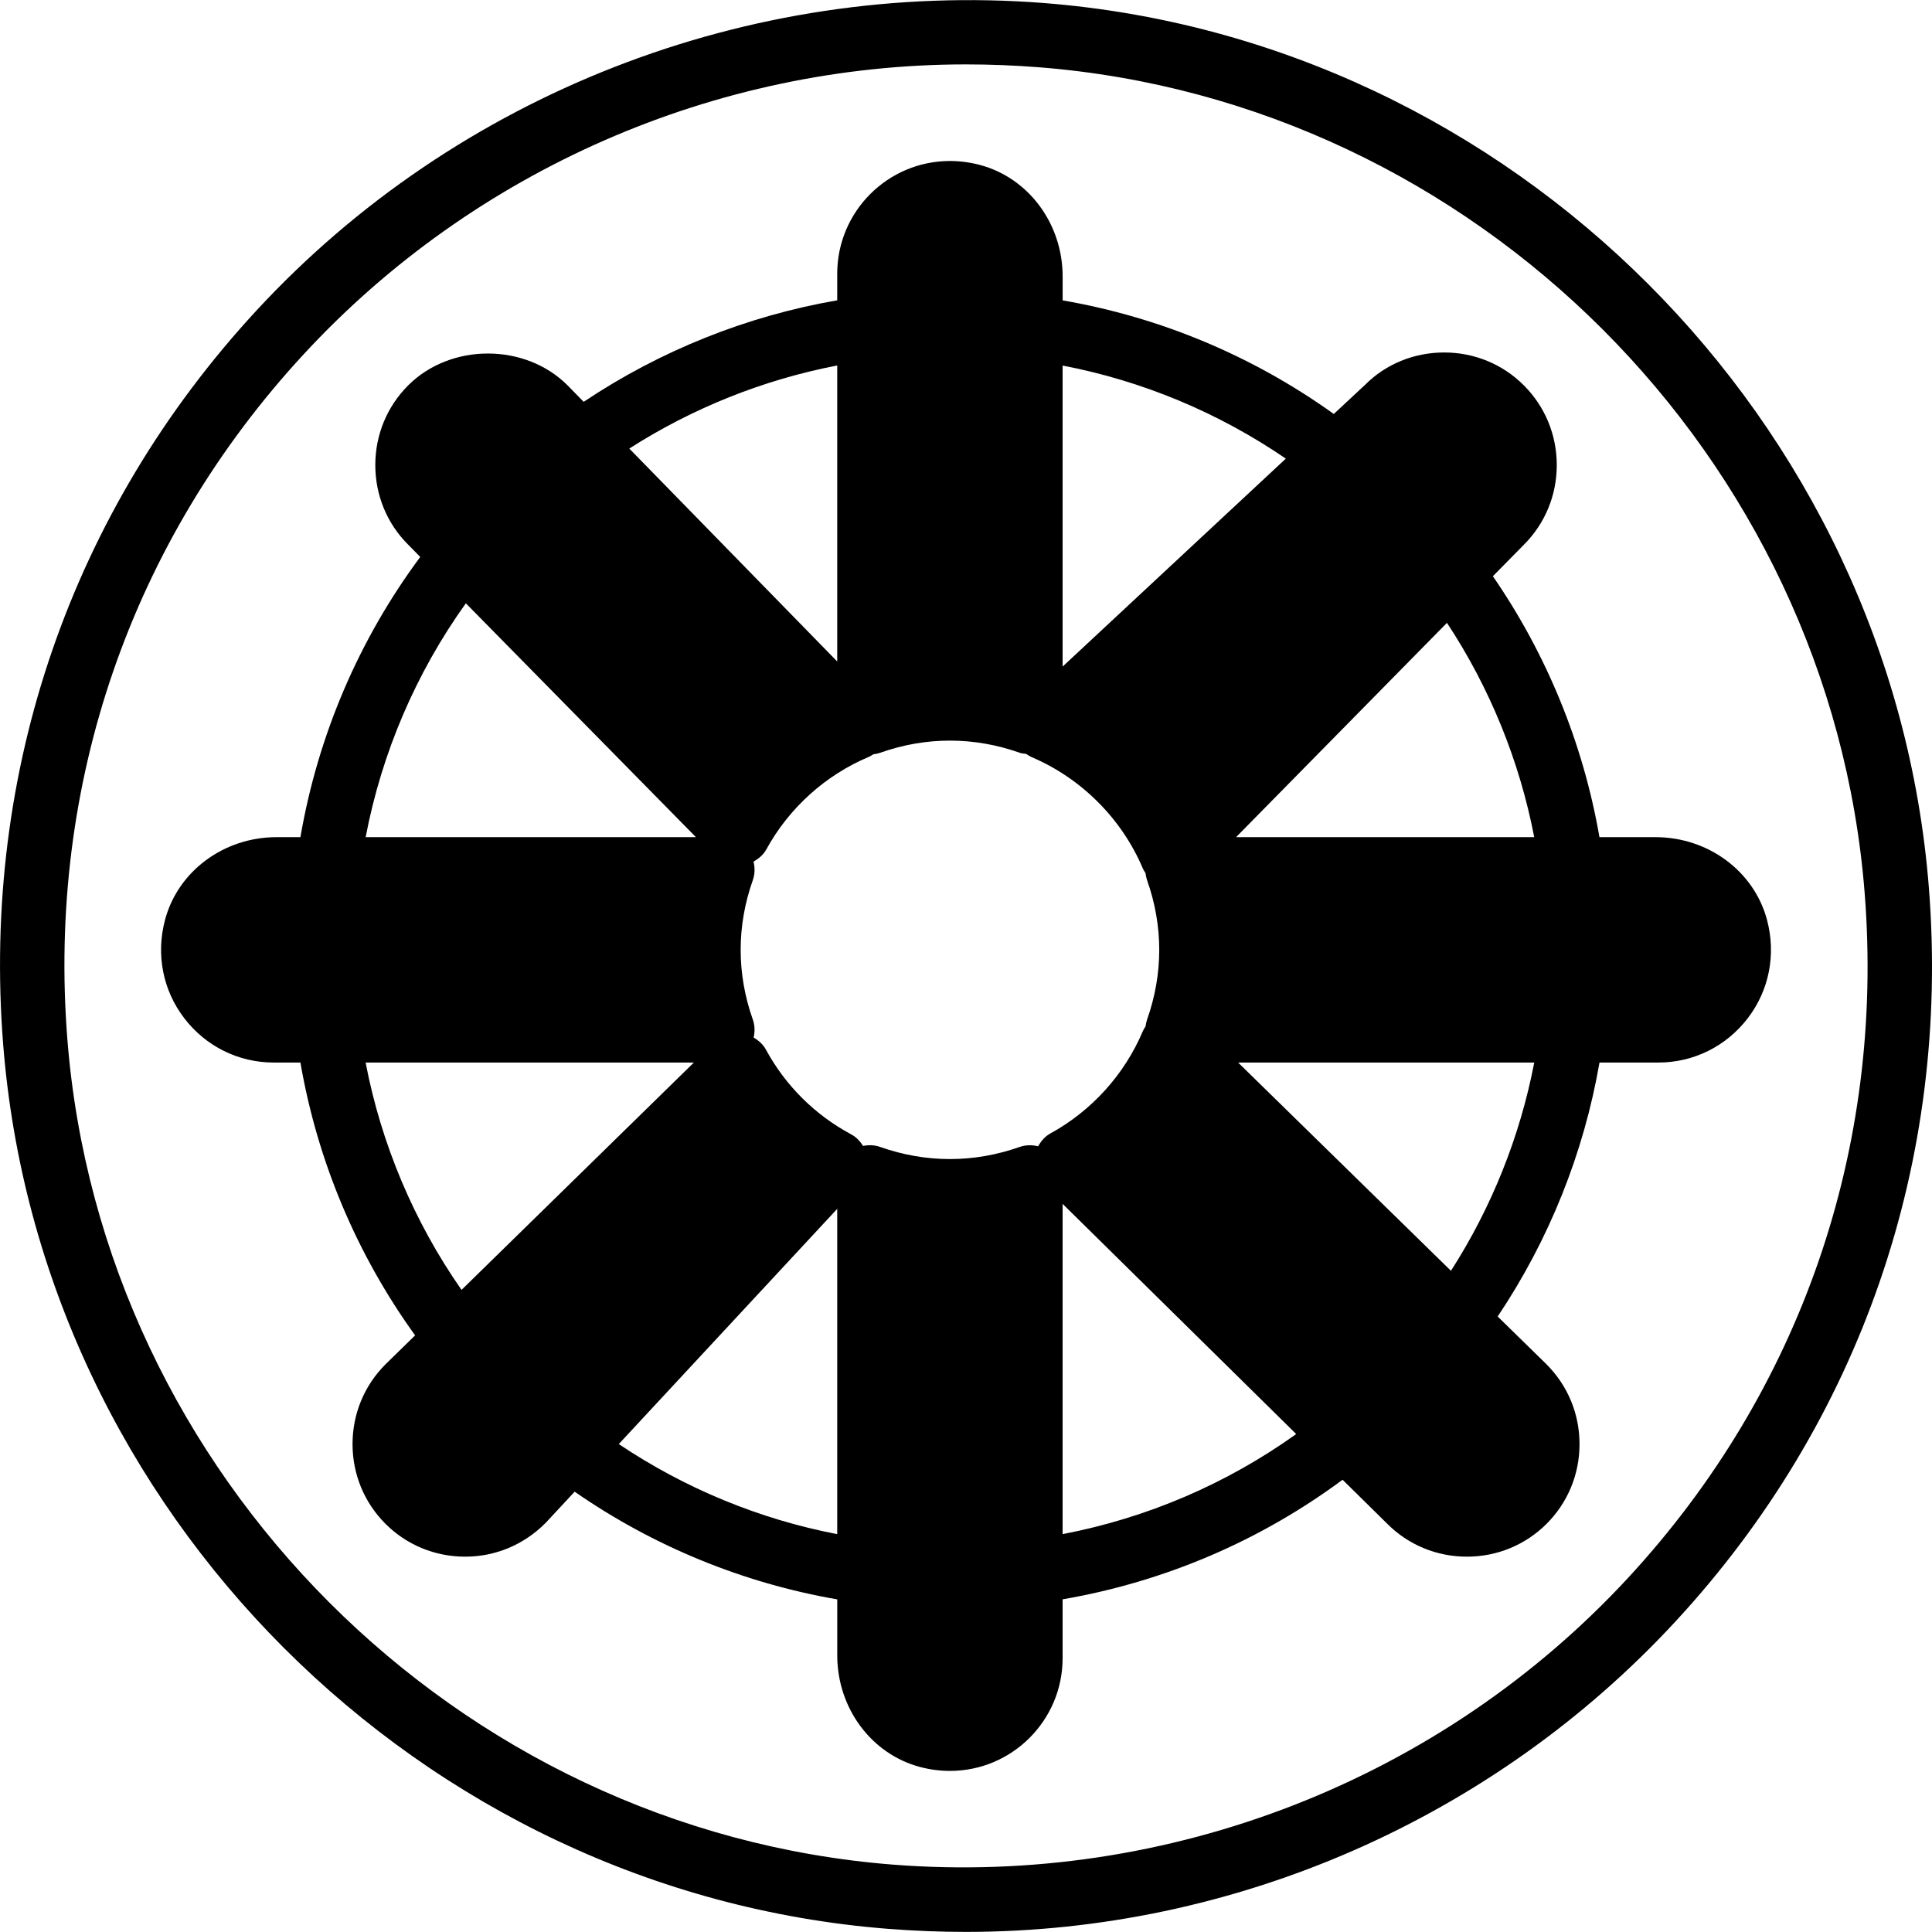 <?xml version="1.0" encoding="iso-8859-1"?>
<!-- Generator: Adobe Illustrator 19.0.0, SVG Export Plug-In . SVG Version: 6.00 Build 0)  -->
<svg version="1.1" id="Capa_1" xmlns="http://www.w3.org/2000/svg" xmlns:xlink="http://www.w3.org/1999/xlink" x="0px" y="0px"
	 viewBox="0 0 60.003 60.003" style="enable-background:new 0 0 60.003 60.003;" xml:space="preserve">
<g>
	<path d="M59.906,27.568C58.761,13.051,46.951,1.24,32.433,0.095C23.256-0.623,14.176,2.923,7.966,9.643
		c-5.743,6.213-8.537,14.306-7.868,22.789C1.242,46.948,13.052,58.759,27.57,59.904C28.378,59.967,29.196,60,30.001,60
		c8.341,0,16.373-3.515,22.037-9.643C57.781,44.143,60.575,36.05,59.906,27.568z M50.569,48.999
		c-5.798,6.273-14.261,9.584-22.843,8.911C14.18,56.842,3.16,45.821,2.092,32.274C1.467,24.354,4.074,16.799,9.434,11
		c5.286-5.72,12.783-9,20.568-9c0.753,0,1.518,0.03,2.274,0.09c13.546,1.068,24.566,12.089,25.635,25.636
		C58.537,35.645,55.929,43.2,50.569,48.999z"/>
	<path d="M51.414,26h-1.739c-0.503-2.901-1.634-5.671-3.31-8.104l0.962-0.977c0.659-0.659,1.022-1.538,1.022-2.475
		s-0.363-1.816-1.022-2.476c-0.659-0.659-1.538-1.021-2.475-1.021c-0.938,0-1.816,0.363-2.449,0.998l-0.979,0.912
		c-2.507-1.798-5.385-3.004-8.421-3.528V8.587c0-1.634-1.054-3.058-2.563-3.463C30.131,5.042,29.814,5,29.502,5
		c-1.93,0-3.5,1.57-3.5,3.5v0.827c-2.809,0.486-5.499,1.564-7.875,3.153l-0.5-0.512c-1.315-1.317-3.63-1.319-4.949,0
		c-0.659,0.659-1.022,1.538-1.022,2.475s0.363,1.816,1.017,2.469l0.379,0.385C11.147,19.862,9.875,22.838,9.33,26H8.59
		c-1.635,0-3.059,1.054-3.463,2.562c-0.289,1.076-0.071,2.192,0.597,3.063C6.394,32.498,7.407,33,8.502,33H9.33
		c0.528,3.059,1.746,5.955,3.562,8.473l-0.921,0.901c-0.659,0.659-1.022,1.538-1.022,2.475c0,0.938,0.363,1.816,1.022,2.476
		c0.659,0.659,1.538,1.021,2.475,1.021c0.938,0,1.816-0.363,2.5-1.048l0.901-0.97c2.445,1.696,5.232,2.839,8.156,3.345v1.74
		c0,1.634,1.054,3.058,2.563,3.463C28.873,54.958,29.189,55,29.502,55c1.93,0,3.5-1.57,3.5-3.5v-1.829
		c3.158-0.544,6.131-1.813,8.695-3.714l1.387,1.367c0.658,0.659,1.537,1.022,2.475,1.022c0.937,0,1.815-0.363,2.475-1.021
		c0.659-0.659,1.022-1.539,1.022-2.475c0-0.938-0.363-1.816-1.03-2.483l-1.512-1.48c1.594-2.378,2.675-5.073,3.162-7.887h1.826
		c1.095,0,2.107-0.501,2.778-1.375c0.668-0.871,0.886-1.987,0.597-3.063C54.472,27.053,53.049,26,51.414,26z M44.939,19.344
		c1.332,2.021,2.254,4.287,2.71,6.656h-9.26L44.939,19.344z M33.002,11.353c2.482,0.477,4.843,1.461,6.932,2.891l-6.932,6.458
		V11.353z M26.002,11.351v9.193l-6.458-6.613C21.514,12.67,23.712,11.792,26.002,11.351z M14.468,18.737L21.614,26H11.356
		C11.858,23.375,12.919,20.9,14.468,18.737z M14.334,40.061c-1.477-2.119-2.492-4.524-2.979-7.061h10.195L14.334,40.061z
		 M26.002,47.647c-2.42-0.466-4.73-1.42-6.784-2.798l6.784-7.305V47.647z M32.619,35.204c-0.167,0.091-0.286,0.235-0.377,0.397
		c-0.188-0.047-0.386-0.045-0.573,0.02c-1.422,0.502-2.912,0.502-4.334,0c-0.173-0.061-0.356-0.067-0.531-0.031
		c-0.091-0.146-0.209-0.274-0.364-0.357c-1.129-0.605-2.047-1.517-2.654-2.637c-0.088-0.162-0.225-0.281-0.38-0.372
		c0.042-0.183,0.039-0.376-0.025-0.558c-0.251-0.708-0.378-1.437-0.378-2.166c0-0.729,0.127-1.458,0.378-2.166
		c0.066-0.188,0.068-0.387,0.021-0.575c0.162-0.091,0.305-0.21,0.397-0.377c0.705-1.287,1.837-2.309,3.186-2.876
		c0.05-0.021,0.095-0.052,0.14-0.08c0.072-0.009,0.143-0.023,0.212-0.047c1.418-0.503,2.914-0.503,4.332,0
		c0.064,0.023,0.131,0.025,0.198,0.034c0.056,0.039,0.114,0.076,0.178,0.104c1.54,0.655,2.797,1.914,3.448,3.455
		c0.022,0.052,0.053,0.097,0.083,0.144c0.009,0.074,0.024,0.147,0.049,0.219c0.251,0.708,0.378,1.438,0.378,2.166
		c0,0.729-0.127,1.458-0.378,2.166c-0.024,0.069-0.038,0.139-0.047,0.21c-0.029,0.046-0.06,0.092-0.082,0.143
		C34.928,33.367,33.907,34.498,32.619,35.204z M33.002,47.646V37.389l7.255,7.149C38.095,46.085,35.623,47.144,33.002,47.646z
		 M45.063,39.468L38.453,33h9.197C47.208,35.294,46.328,37.496,45.063,39.468z"/>
</g>
<g>
</g>
<g>
</g>
<g>
</g>
<g>
</g>
<g>
</g>
<g>
</g>
<g>
</g>
<g>
</g>
<g>
</g>
<g>
</g>
<g>
</g>
<g>
</g>
<g>
</g>
<g>
</g>
<g>
</g>
</svg>
